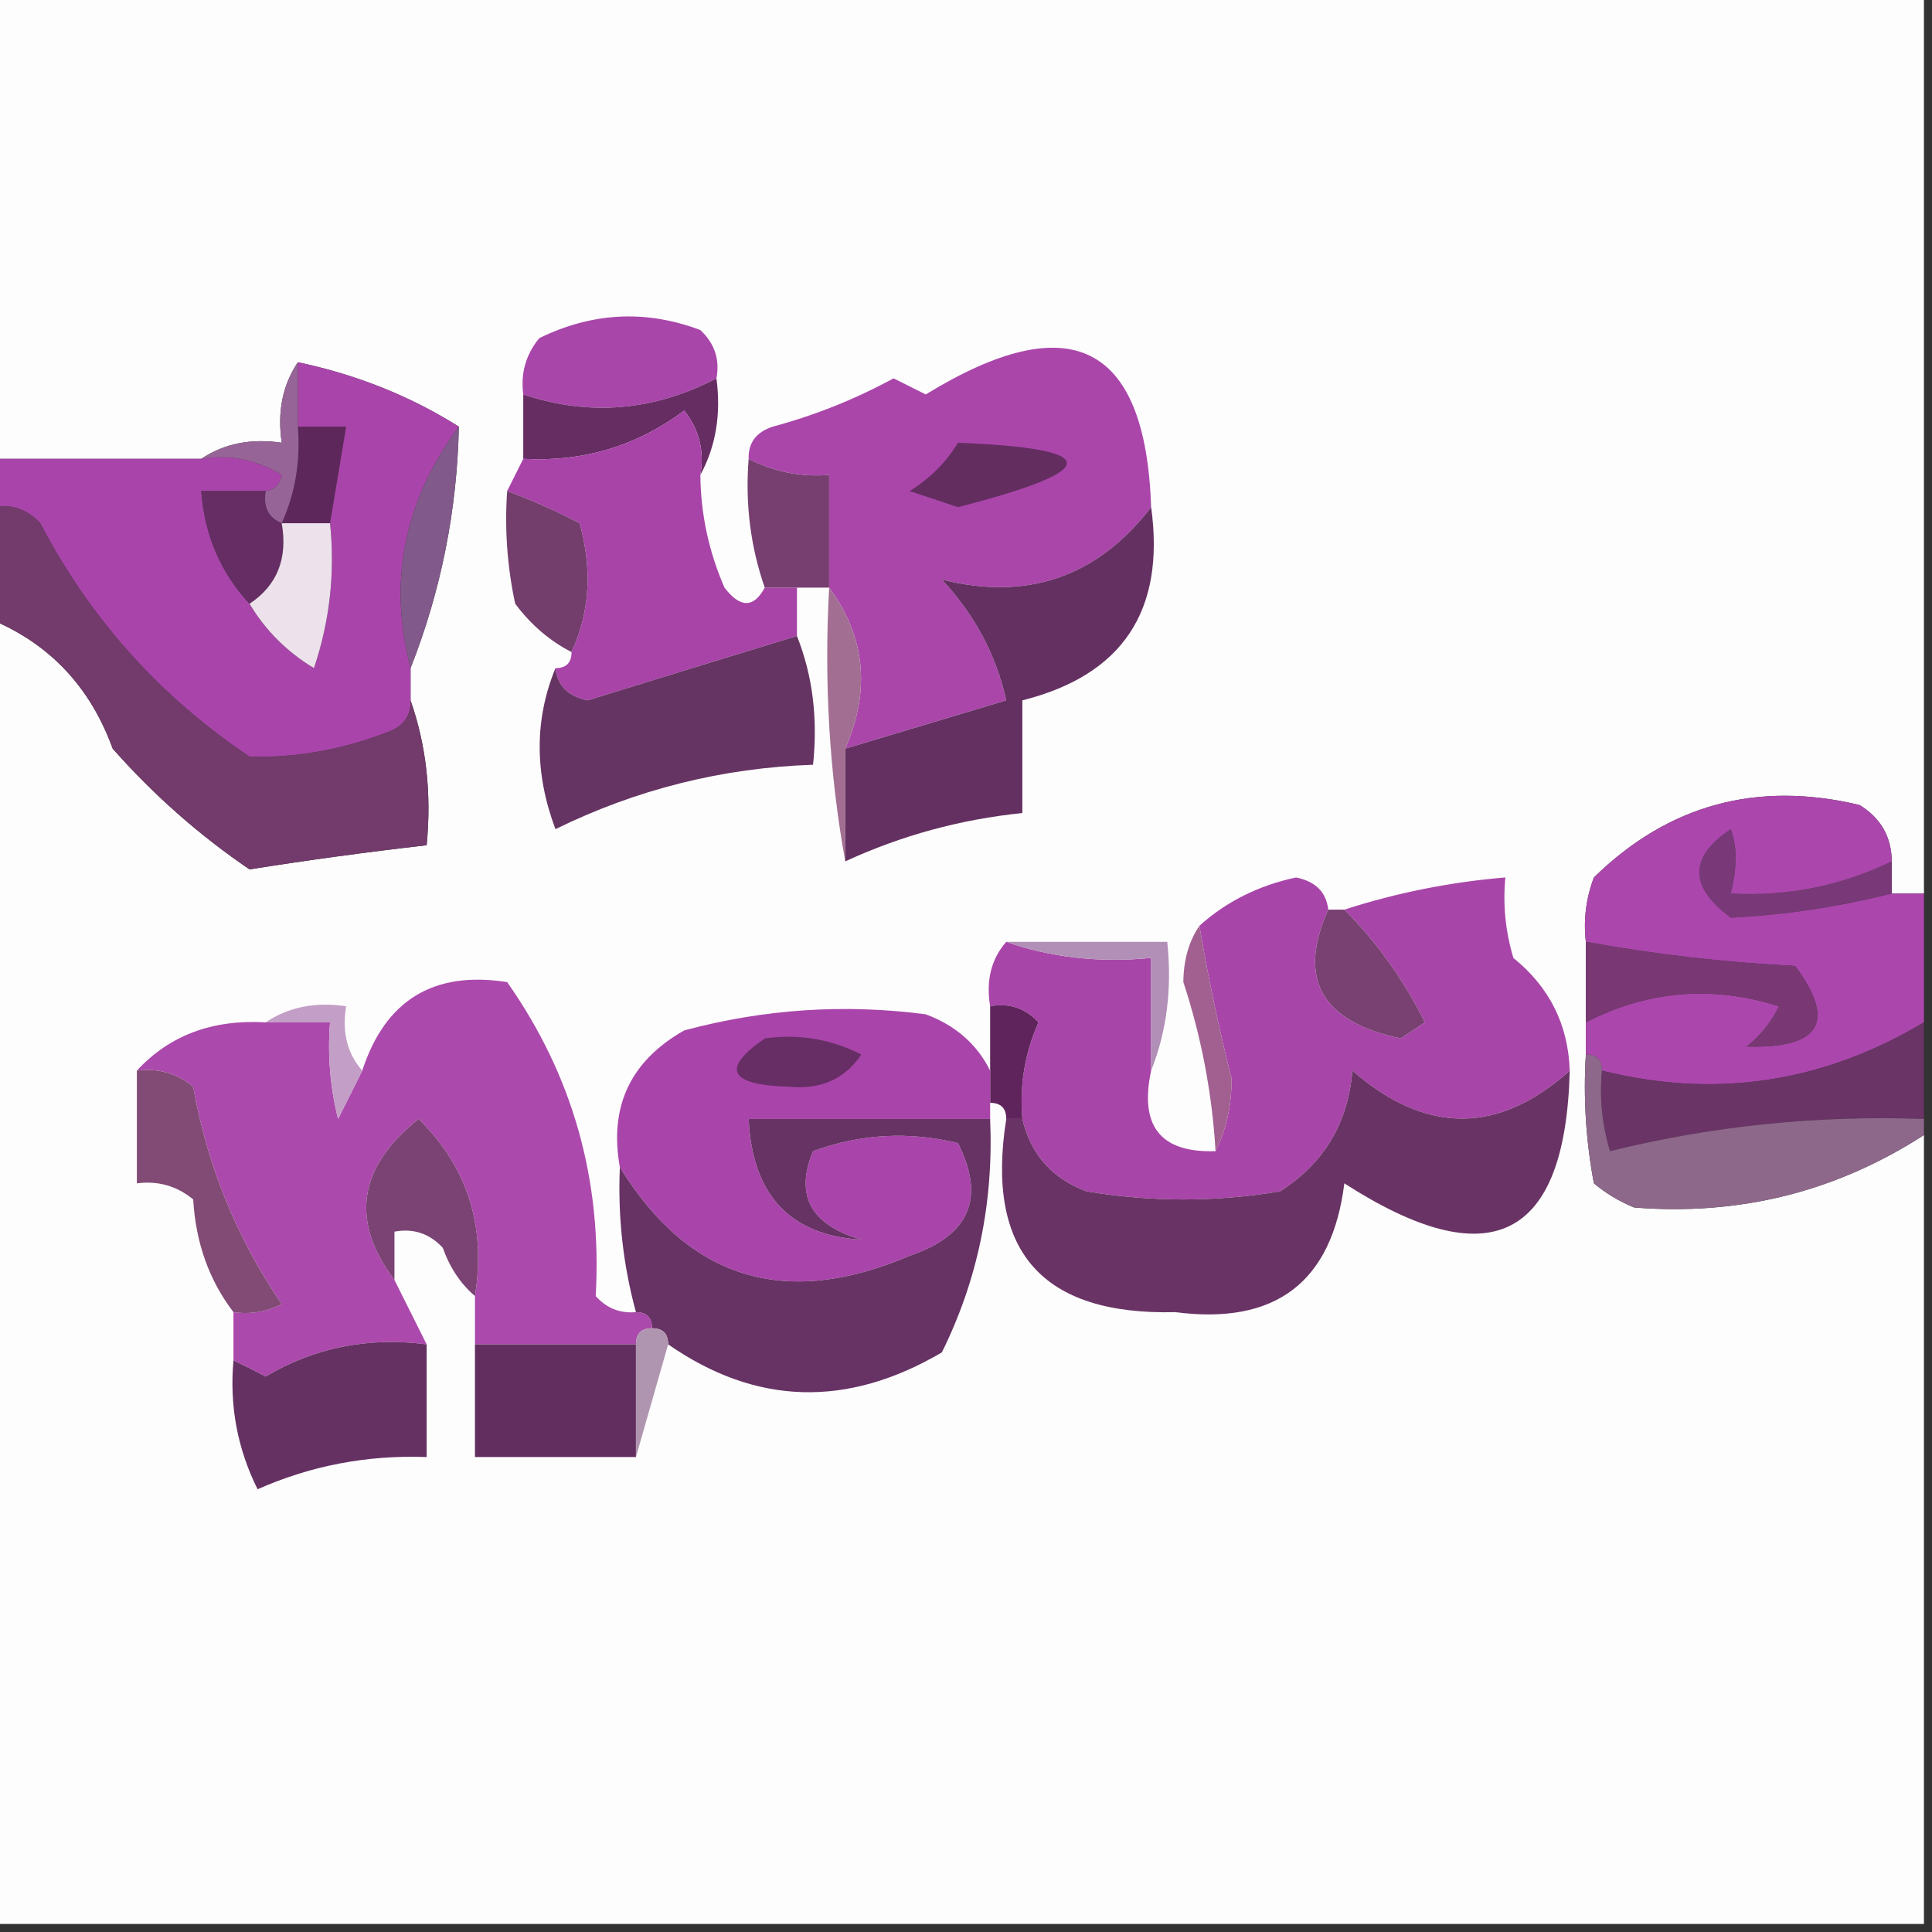 <?xml version="1.0" encoding="UTF-8"?>
<!DOCTYPE svg PUBLIC "-//W3C//DTD SVG 1.1//EN" "http://www.w3.org/Graphics/SVG/1.1/DTD/svg11.dtd">
<svg xmlns="http://www.w3.org/2000/svg" version="1.1" width="120px" height="120px" style="shape-rendering:geometricPrecision; text-rendering:geometricPrecision; image-rendering:optimizeQuality; fill-rule:evenodd; clip-rule:evenodd" xmlns:xlink="http://www.w3.org/1999/xlink">
<rect width="100%" height="100%" fill="#333333" stroke="none"/>
<g><path style="opacity:1" fill="#fdfdfd" d="M -0.5,-0.5 C 39.5,-0.5 79.5,-0.5 119.5,-0.5C 119.5,18.167 119.5,36.833 119.5,55.5C 118.833,55.5 118.167,55.5 117.5,55.5C 117.5,54.833 117.5,54.167 117.5,53.5C 117.489,51.983 116.823,50.816 115.5,50C 109.123,48.479 103.623,49.979 99,54.5C 98.51,55.793 98.343,57.127 98.5,58.5C 98.5,60.167 98.5,61.833 98.5,63.5C 98.5,64.167 98.5,64.833 98.5,65.5C 98.336,68.187 98.503,70.854 99,73.5C 99.75,74.126 100.584,74.626 101.5,75C 108.044,75.523 114.044,74.023 119.5,70.5C 119.5,86.833 119.5,103.167 119.5,119.5C 79.5,119.5 39.5,119.5 -0.5,119.5C -0.5,92.5 -0.5,65.5 -0.5,38.5C 3.115,40.021 5.615,42.688 7,46.5C 9.537,49.372 12.37,51.872 15.5,54C 19.091,53.427 22.758,52.927 26.5,52.5C 26.81,49.287 26.477,46.287 25.5,43.5C 25.5,42.833 25.5,42.167 25.5,41.5C 27.391,36.703 28.391,31.703 28.5,26.5C 25.482,24.6 22.149,23.267 18.5,22.5C 17.549,23.919 17.215,25.585 17.5,27.5C 15.585,27.215 13.919,27.549 12.5,28.5C 8.167,28.5 3.833,28.5 -0.5,28.5C -0.5,18.833 -0.5,9.167 -0.5,-0.5 Z"/></g>
<g><path style="opacity:1" fill="#a946aa" d="M 44.5,23.5 C 40.608,25.534 36.608,25.867 32.5,24.5C 32.33,23.178 32.663,22.011 33.5,21C 36.793,19.392 40.127,19.226 43.5,20.5C 44.386,21.325 44.719,22.325 44.5,23.5 Z"/></g>
<g><path style="opacity:1" fill="#aa46aa" d="M 71.5,31.5 C 68.166,35.832 63.832,37.332 58.5,36C 60.54,38.185 61.874,40.685 62.5,43.5C 59.162,44.501 55.829,45.501 52.5,46.5C 54.081,42.875 53.748,39.542 51.5,36.5C 51.5,34.167 51.5,31.833 51.5,29.5C 49.709,29.634 48.042,29.301 46.5,28.5C 46.47,27.503 46.97,26.836 48,26.5C 50.62,25.794 53.12,24.794 55.5,23.5C 56.167,23.833 56.833,24.167 57.5,24.5C 66.487,18.992 71.154,21.325 71.5,31.5 Z"/></g>
<g><path style="opacity:1" fill="#662d63" d="M 44.5,23.5 C 44.795,25.735 44.461,27.735 43.5,29.5C 43.762,28.022 43.429,26.689 42.5,25.5C 39.553,27.704 36.22,28.704 32.5,28.5C 32.5,27.167 32.5,25.833 32.5,24.5C 36.608,25.867 40.608,25.534 44.5,23.5 Z"/></g>
<g><path style="opacity:1" fill="#a843a8" d="M 43.5,29.5 C 43.523,31.927 44.023,34.26 45,36.5C 45.977,37.774 46.811,37.774 47.5,36.5C 48.167,36.5 48.833,36.5 49.5,36.5C 49.5,37.5 49.5,38.5 49.5,39.5C 45.285,40.791 40.951,42.124 36.5,43.5C 35.287,43.253 34.62,42.586 34.5,41.5C 35.167,41.5 35.5,41.167 35.5,40.5C 36.634,38.034 36.801,35.367 36,32.5C 34.529,31.733 33.029,31.067 31.5,30.5C 31.833,29.833 32.167,29.167 32.5,28.5C 36.22,28.704 39.553,27.704 42.5,25.5C 43.429,26.689 43.762,28.022 43.5,29.5 Z"/></g>
<g><path style="opacity:1" fill="#5e275b" d="M 18.5,26.5 C 19.5,26.5 20.5,26.5 21.5,26.5C 21.167,28.5 20.833,30.5 20.5,32.5C 19.5,32.5 18.5,32.5 17.5,32.5C 18.341,30.621 18.675,28.621 18.5,26.5 Z"/></g>
<g><path style="opacity:1" fill="#632d60" d="M 59.5,27.5 C 68.52,27.856 68.52,29.189 59.5,31.5C 58.5,31.167 57.5,30.833 56.5,30.5C 57.77,29.712 58.77,28.712 59.5,27.5 Z"/></g>
<g><path style="opacity:1" fill="#a945aa" d="M 18.5,22.5 C 22.149,23.267 25.482,24.6 28.5,26.5C 25.095,31.106 24.095,36.106 25.5,41.5C 25.5,42.167 25.5,42.833 25.5,43.5C 25.53,44.497 25.03,45.164 24,45.5C 21.205,46.578 18.372,47.078 15.5,47C 9.927,43.261 5.594,38.428 2.5,32.5C 1.675,31.614 0.675,31.281 -0.5,31.5C -0.5,30.5 -0.5,29.5 -0.5,28.5C 3.833,28.5 8.167,28.5 12.5,28.5C 14.288,28.215 15.955,28.548 17.5,29.5C 17.376,30.107 17.043,30.44 16.5,30.5C 15.167,30.5 13.833,30.5 12.5,30.5C 12.707,33.241 13.707,35.574 15.5,37.5C 16.479,39.145 17.812,40.479 19.5,41.5C 20.484,38.572 20.817,35.572 20.5,32.5C 20.833,30.5 21.167,28.5 21.5,26.5C 20.5,26.5 19.5,26.5 18.5,26.5C 18.5,25.167 18.5,23.833 18.5,22.5 Z"/></g>
<g><path style="opacity:1" fill="#976497" d="M 18.5,22.5 C 18.5,23.833 18.5,25.167 18.5,26.5C 18.675,28.621 18.341,30.621 17.5,32.5C 16.662,32.158 16.328,31.492 16.5,30.5C 17.043,30.44 17.376,30.107 17.5,29.5C 15.955,28.548 14.288,28.215 12.5,28.5C 13.919,27.549 15.585,27.215 17.5,27.5C 17.215,25.585 17.549,23.919 18.5,22.5 Z"/></g>
<g><path style="opacity:1" fill="#662d64" d="M 16.5,30.5 C 16.328,31.492 16.662,32.158 17.5,32.5C 17.88,34.698 17.213,36.365 15.5,37.5C 13.707,35.574 12.707,33.241 12.5,30.5C 13.833,30.5 15.167,30.5 16.5,30.5 Z"/></g>
<g><path style="opacity:1" fill="#81598a" d="M 28.5,26.5 C 28.391,31.703 27.391,36.703 25.5,41.5C 24.095,36.106 25.095,31.106 28.5,26.5 Z"/></g>
<g><path style="opacity:1" fill="#773f70" d="M 46.5,28.5 C 48.042,29.301 49.709,29.634 51.5,29.5C 51.5,31.833 51.5,34.167 51.5,36.5C 50.833,36.5 50.167,36.5 49.5,36.5C 48.833,36.5 48.167,36.5 47.5,36.5C 46.612,33.946 46.279,31.279 46.5,28.5 Z"/></g>
<g><path style="opacity:1" fill="#ede2eb" d="M 17.5,32.5 C 18.5,32.5 19.5,32.5 20.5,32.5C 20.817,35.572 20.484,38.572 19.5,41.5C 17.812,40.479 16.479,39.145 15.5,37.5C 17.213,36.365 17.88,34.698 17.5,32.5 Z"/></g>
<g><path style="opacity:1" fill="#733d6c" d="M 31.5,30.5 C 33.029,31.067 34.529,31.733 36,32.5C 36.801,35.367 36.634,38.034 35.5,40.5C 34.152,39.814 32.985,38.814 32,37.5C 31.503,35.19 31.337,32.857 31.5,30.5 Z"/></g>
<g><path style="opacity:1" fill="#a26e92" d="M 51.5,36.5 C 53.748,39.542 54.081,42.875 52.5,46.5C 52.5,48.833 52.5,51.167 52.5,53.5C 51.511,48.025 51.178,42.358 51.5,36.5 Z"/></g>
<g><path style="opacity:1" fill="#723b6b" d="M -0.5,31.5 C 0.675,31.281 1.675,31.614 2.5,32.5C 5.594,38.428 9.927,43.261 15.5,47C 18.372,47.078 21.205,46.578 24,45.5C 25.03,45.164 25.53,44.497 25.5,43.5C 26.477,46.287 26.81,49.287 26.5,52.5C 22.758,52.927 19.091,53.427 15.5,54C 12.37,51.872 9.537,49.372 7,46.5C 5.615,42.688 3.115,40.021 -0.5,38.5C -0.5,36.167 -0.5,33.833 -0.5,31.5 Z"/></g>
<g><path style="opacity:1" fill="#663463" d="M 49.5,39.5 C 50.473,41.948 50.806,44.615 50.5,47.5C 44.878,47.691 39.544,49.024 34.5,51.5C 33.194,48.02 33.194,44.687 34.5,41.5C 34.62,42.586 35.287,43.253 36.5,43.5C 40.951,42.124 45.285,40.791 49.5,39.5 Z"/></g>
<g><path style="opacity:1" fill="#643061" d="M 71.5,31.5 C 72.386,37.936 69.72,41.936 63.5,43.5C 63.5,45.833 63.5,48.167 63.5,50.5C 59.658,50.892 55.991,51.892 52.5,53.5C 52.5,51.167 52.5,48.833 52.5,46.5C 55.829,45.501 59.162,44.501 62.5,43.5C 61.874,40.685 60.54,38.185 58.5,36C 63.832,37.332 68.166,35.832 71.5,31.5 Z"/></g>
<g><path style="opacity:1" fill="#793878" d="M 117.5,53.5 C 117.5,54.167 117.5,54.833 117.5,55.5C 114.165,56.339 110.832,56.839 107.5,57C 104.895,55.069 104.895,53.236 107.5,51.5C 107.906,52.557 107.906,53.891 107.5,55.5C 111.037,55.689 114.37,55.023 117.5,53.5 Z"/></g>
<g><path style="opacity:1" fill="#a845a8" d="M 82.5,56.5 C 80.565,60.792 82.065,63.459 87,64.5C 87.5,64.167 88,63.833 88.5,63.5C 87.196,60.87 85.53,58.537 83.5,56.5C 86.728,55.454 90.061,54.788 93.5,54.5C 93.34,56.199 93.507,57.866 94,59.5C 96.238,61.309 97.405,63.642 97.5,66.5C 93.07,70.47 88.57,70.47 84,66.5C 83.732,69.762 82.232,72.262 79.5,74C 75.5,74.667 71.5,74.667 67.5,74C 65.356,73.208 64.023,71.708 63.5,69.5C 63.318,67.409 63.652,65.409 64.5,63.5C 63.675,62.614 62.675,62.281 61.5,62.5C 61.232,60.901 61.566,59.568 62.5,58.5C 65.287,59.477 68.287,59.81 71.5,59.5C 71.5,61.833 71.5,64.167 71.5,66.5C 70.756,69.95 72.09,71.616 75.5,71.5C 76.158,70.207 76.492,68.707 76.5,67C 75.695,63.834 75.028,60.667 74.5,57.5C 76.164,56.001 78.164,55.001 80.5,54.5C 81.713,54.747 82.38,55.414 82.5,56.5 Z"/></g>
<g><path style="opacity:1" fill="#784171" d="M 82.5,56.5 C 82.833,56.5 83.167,56.5 83.5,56.5C 85.53,58.537 87.196,60.87 88.5,63.5C 88,63.833 87.5,64.167 87,64.5C 82.065,63.459 80.565,60.792 82.5,56.5 Z"/></g>
<g><path style="opacity:1" fill="#ac49ac" d="M 39.5,81.5 C 40.167,81.5 40.5,81.833 40.5,82.5C 39.833,82.5 39.5,82.833 39.5,83.5C 36.167,83.5 32.833,83.5 29.5,83.5C 29.5,82.5 29.5,81.5 29.5,80.5C 30.201,76.147 29.034,72.48 26,69.5C 22.239,72.498 21.739,75.832 24.5,79.5C 25.167,80.833 25.833,82.167 26.5,83.5C 22.869,83.032 19.535,83.699 16.5,85.5C 15.816,85.137 15.15,84.804 14.5,84.5C 14.5,83.5 14.5,82.5 14.5,81.5C 15.552,81.65 16.552,81.483 17.5,81C 14.702,76.903 12.869,72.403 12,67.5C 10.989,66.663 9.822,66.33 8.5,66.5C 10.522,64.307 13.189,63.307 16.5,63.5C 17.833,63.5 19.167,63.5 20.5,63.5C 20.338,65.527 20.505,67.527 21,69.5C 21.513,68.473 22.013,67.473 22.5,66.5C 23.928,62.118 26.928,60.285 31.5,61C 35.576,66.797 37.41,73.297 37,80.5C 37.671,81.252 38.504,81.586 39.5,81.5 Z"/></g>
<g><path style="opacity:1" fill="#ab47ac" d="M 117.5,53.5 C 114.37,55.023 111.037,55.689 107.5,55.5C 107.906,53.891 107.906,52.557 107.5,51.5C 104.895,53.236 104.895,55.069 107.5,57C 110.832,56.839 114.165,56.339 117.5,55.5C 118.167,55.5 118.833,55.5 119.5,55.5C 119.5,58.167 119.5,60.833 119.5,63.5C 113.211,67.261 106.545,68.261 99.5,66.5C 99.5,65.833 99.167,65.5 98.5,65.5C 98.5,64.833 98.5,64.167 98.5,63.5C 102.349,61.519 106.349,61.186 110.5,62.5C 110.023,63.478 109.357,64.311 108.5,65C 113.067,65.135 114.067,63.468 111.5,60C 107.083,59.773 102.75,59.273 98.5,58.5C 98.343,57.127 98.51,55.793 99,54.5C 103.623,49.979 109.123,48.479 115.5,50C 116.823,50.816 117.489,51.983 117.5,53.5 Z"/></g>
<g><path style="opacity:1" fill="#793874" d="M 98.5,58.5 C 102.75,59.273 107.083,59.773 111.5,60C 114.067,63.468 113.067,65.135 108.5,65C 109.357,64.311 110.023,63.478 110.5,62.5C 106.349,61.186 102.349,61.519 98.5,63.5C 98.5,61.833 98.5,60.167 98.5,58.5 Z"/></g>
<g><path style="opacity:1" fill="#5f245b" d="M 61.5,62.5 C 62.675,62.281 63.675,62.614 64.5,63.5C 63.652,65.409 63.318,67.409 63.5,69.5C 63.167,69.5 62.833,69.5 62.5,69.5C 62.5,68.833 62.167,68.5 61.5,68.5C 61.5,67.833 61.5,67.167 61.5,66.5C 61.5,65.167 61.5,63.833 61.5,62.5 Z"/></g>
<g><path style="opacity:1" fill="#b18fb6" d="M 62.5,58.5 C 65.833,58.5 69.167,58.5 72.5,58.5C 72.806,61.385 72.473,64.052 71.5,66.5C 71.5,64.167 71.5,61.833 71.5,59.5C 68.287,59.81 65.287,59.477 62.5,58.5 Z"/></g>
<g><path style="opacity:1" fill="#a26091" d="M 74.5,57.5 C 75.028,60.667 75.695,63.834 76.5,67C 76.492,68.707 76.158,70.207 75.5,71.5C 75.286,67.908 74.619,64.408 73.5,61C 73.514,59.615 73.848,58.449 74.5,57.5 Z"/></g>
<g><path style="opacity:1" fill="#c39ec6" d="M 16.5,63.5 C 17.919,62.549 19.585,62.215 21.5,62.5C 21.232,64.099 21.566,65.432 22.5,66.5C 22.013,67.473 21.513,68.473 21,69.5C 20.505,67.527 20.338,65.527 20.5,63.5C 19.167,63.5 17.833,63.5 16.5,63.5 Z"/></g>
<g><path style="opacity:1" fill="#a945aa" d="M 61.5,66.5 C 61.5,67.167 61.5,67.833 61.5,68.5C 61.5,68.833 61.5,69.167 61.5,69.5C 56.5,69.5 51.5,69.5 46.5,69.5C 46.726,74.221 49.059,76.721 53.5,77C 50.356,76.081 49.356,74.248 50.5,71.5C 53.438,70.425 56.438,70.258 59.5,71C 61.223,74.408 60.223,76.741 56.5,78C 48.789,81.303 42.789,79.47 38.5,72.5C 37.822,68.727 39.156,65.894 42.5,64C 47.442,62.672 52.442,62.339 57.5,63C 59.35,63.69 60.684,64.856 61.5,66.5 Z"/></g>
<g><path style="opacity:1" fill="#672e65" d="M 47.5,64.5 C 49.604,64.201 51.604,64.534 53.5,65.5C 52.473,67.024 50.973,67.691 49,67.5C 45.267,67.387 44.767,66.387 47.5,64.5 Z"/></g>
<g><path style="opacity:1" fill="#6a3467" d="M 119.5,63.5 C 119.5,65.5 119.5,67.5 119.5,69.5C 112.862,69.261 106.362,69.927 100,71.5C 99.507,69.866 99.34,68.199 99.5,66.5C 106.545,68.261 113.211,67.261 119.5,63.5 Z"/></g>
<g><path style="opacity:1" fill="#8e688b" d="M 98.5,65.5 C 99.167,65.5 99.5,65.833 99.5,66.5C 99.34,68.199 99.507,69.866 100,71.5C 106.362,69.927 112.862,69.261 119.5,69.5C 119.5,69.833 119.5,70.167 119.5,70.5C 114.044,74.023 108.044,75.523 101.5,75C 100.584,74.626 99.75,74.126 99,73.5C 98.503,70.854 98.336,68.187 98.5,65.5 Z"/></g>
<g><path style="opacity:1" fill="#824b75" d="M 8.5,66.5 C 9.822,66.33 10.989,66.663 12,67.5C 12.869,72.403 14.702,76.903 17.5,81C 16.552,81.483 15.552,81.65 14.5,81.5C 12.989,79.524 12.156,77.191 12,74.5C 10.989,73.663 9.822,73.33 8.5,73.5C 8.5,71.167 8.5,68.833 8.5,66.5 Z"/></g>
<g><path style="opacity:1" fill="#7a4373" d="M 29.5,80.5 C 28.609,79.739 27.942,78.739 27.5,77.5C 26.675,76.614 25.675,76.281 24.5,76.5C 24.5,77.5 24.5,78.5 24.5,79.5C 21.739,75.832 22.239,72.498 26,69.5C 29.034,72.48 30.201,76.147 29.5,80.5 Z"/></g>
<g><path style="opacity:1" fill="#693465" d="M 97.5,66.5 C 97.233,77.003 92.566,79.336 83.5,73.5C 82.73,79.644 79.23,82.311 73,81.5C 64.703,81.703 61.203,77.703 62.5,69.5C 62.833,69.5 63.167,69.5 63.5,69.5C 64.023,71.708 65.356,73.208 67.5,74C 71.5,74.667 75.5,74.667 79.5,74C 82.232,72.262 83.732,69.762 84,66.5C 88.57,70.47 93.07,70.47 97.5,66.5 Z"/></g>
<g><path style="opacity:1" fill="#673264" d="M 61.5,69.5 C 61.724,74.681 60.724,79.514 58.5,84C 52.616,87.458 46.95,87.291 41.5,83.5C 41.5,82.833 41.167,82.5 40.5,82.5C 40.5,81.833 40.167,81.5 39.5,81.5C 38.701,78.57 38.368,75.57 38.5,72.5C 42.789,79.47 48.789,81.303 56.5,78C 60.223,76.741 61.223,74.408 59.5,71C 56.438,70.258 53.438,70.425 50.5,71.5C 49.356,74.248 50.356,76.081 53.5,77C 49.059,76.721 46.726,74.221 46.5,69.5C 51.5,69.5 56.5,69.5 61.5,69.5 Z"/></g>
<g><path style="opacity:1" fill="#653062" d="M 26.5,83.5 C 26.5,85.833 26.5,88.167 26.5,90.5C 22.821,90.363 19.321,91.029 16,92.5C 14.748,89.987 14.248,87.32 14.5,84.5C 15.15,84.804 15.816,85.137 16.5,85.5C 19.535,83.699 22.869,83.032 26.5,83.5 Z"/></g>
<g><path style="opacity:1" fill="#622d5f" d="M 29.5,83.5 C 32.833,83.5 36.167,83.5 39.5,83.5C 39.5,85.833 39.5,88.167 39.5,90.5C 36.167,90.5 32.833,90.5 29.5,90.5C 29.5,88.167 29.5,85.833 29.5,83.5 Z"/></g>
<g><path style="opacity:1" fill="#b095b0" d="M 40.5,82.5 C 41.167,82.5 41.5,82.833 41.5,83.5C 40.833,85.833 40.167,88.167 39.5,90.5C 39.5,88.167 39.5,85.833 39.5,83.5C 39.5,82.833 39.833,82.5 40.5,82.5 Z"/></g>
</svg>
